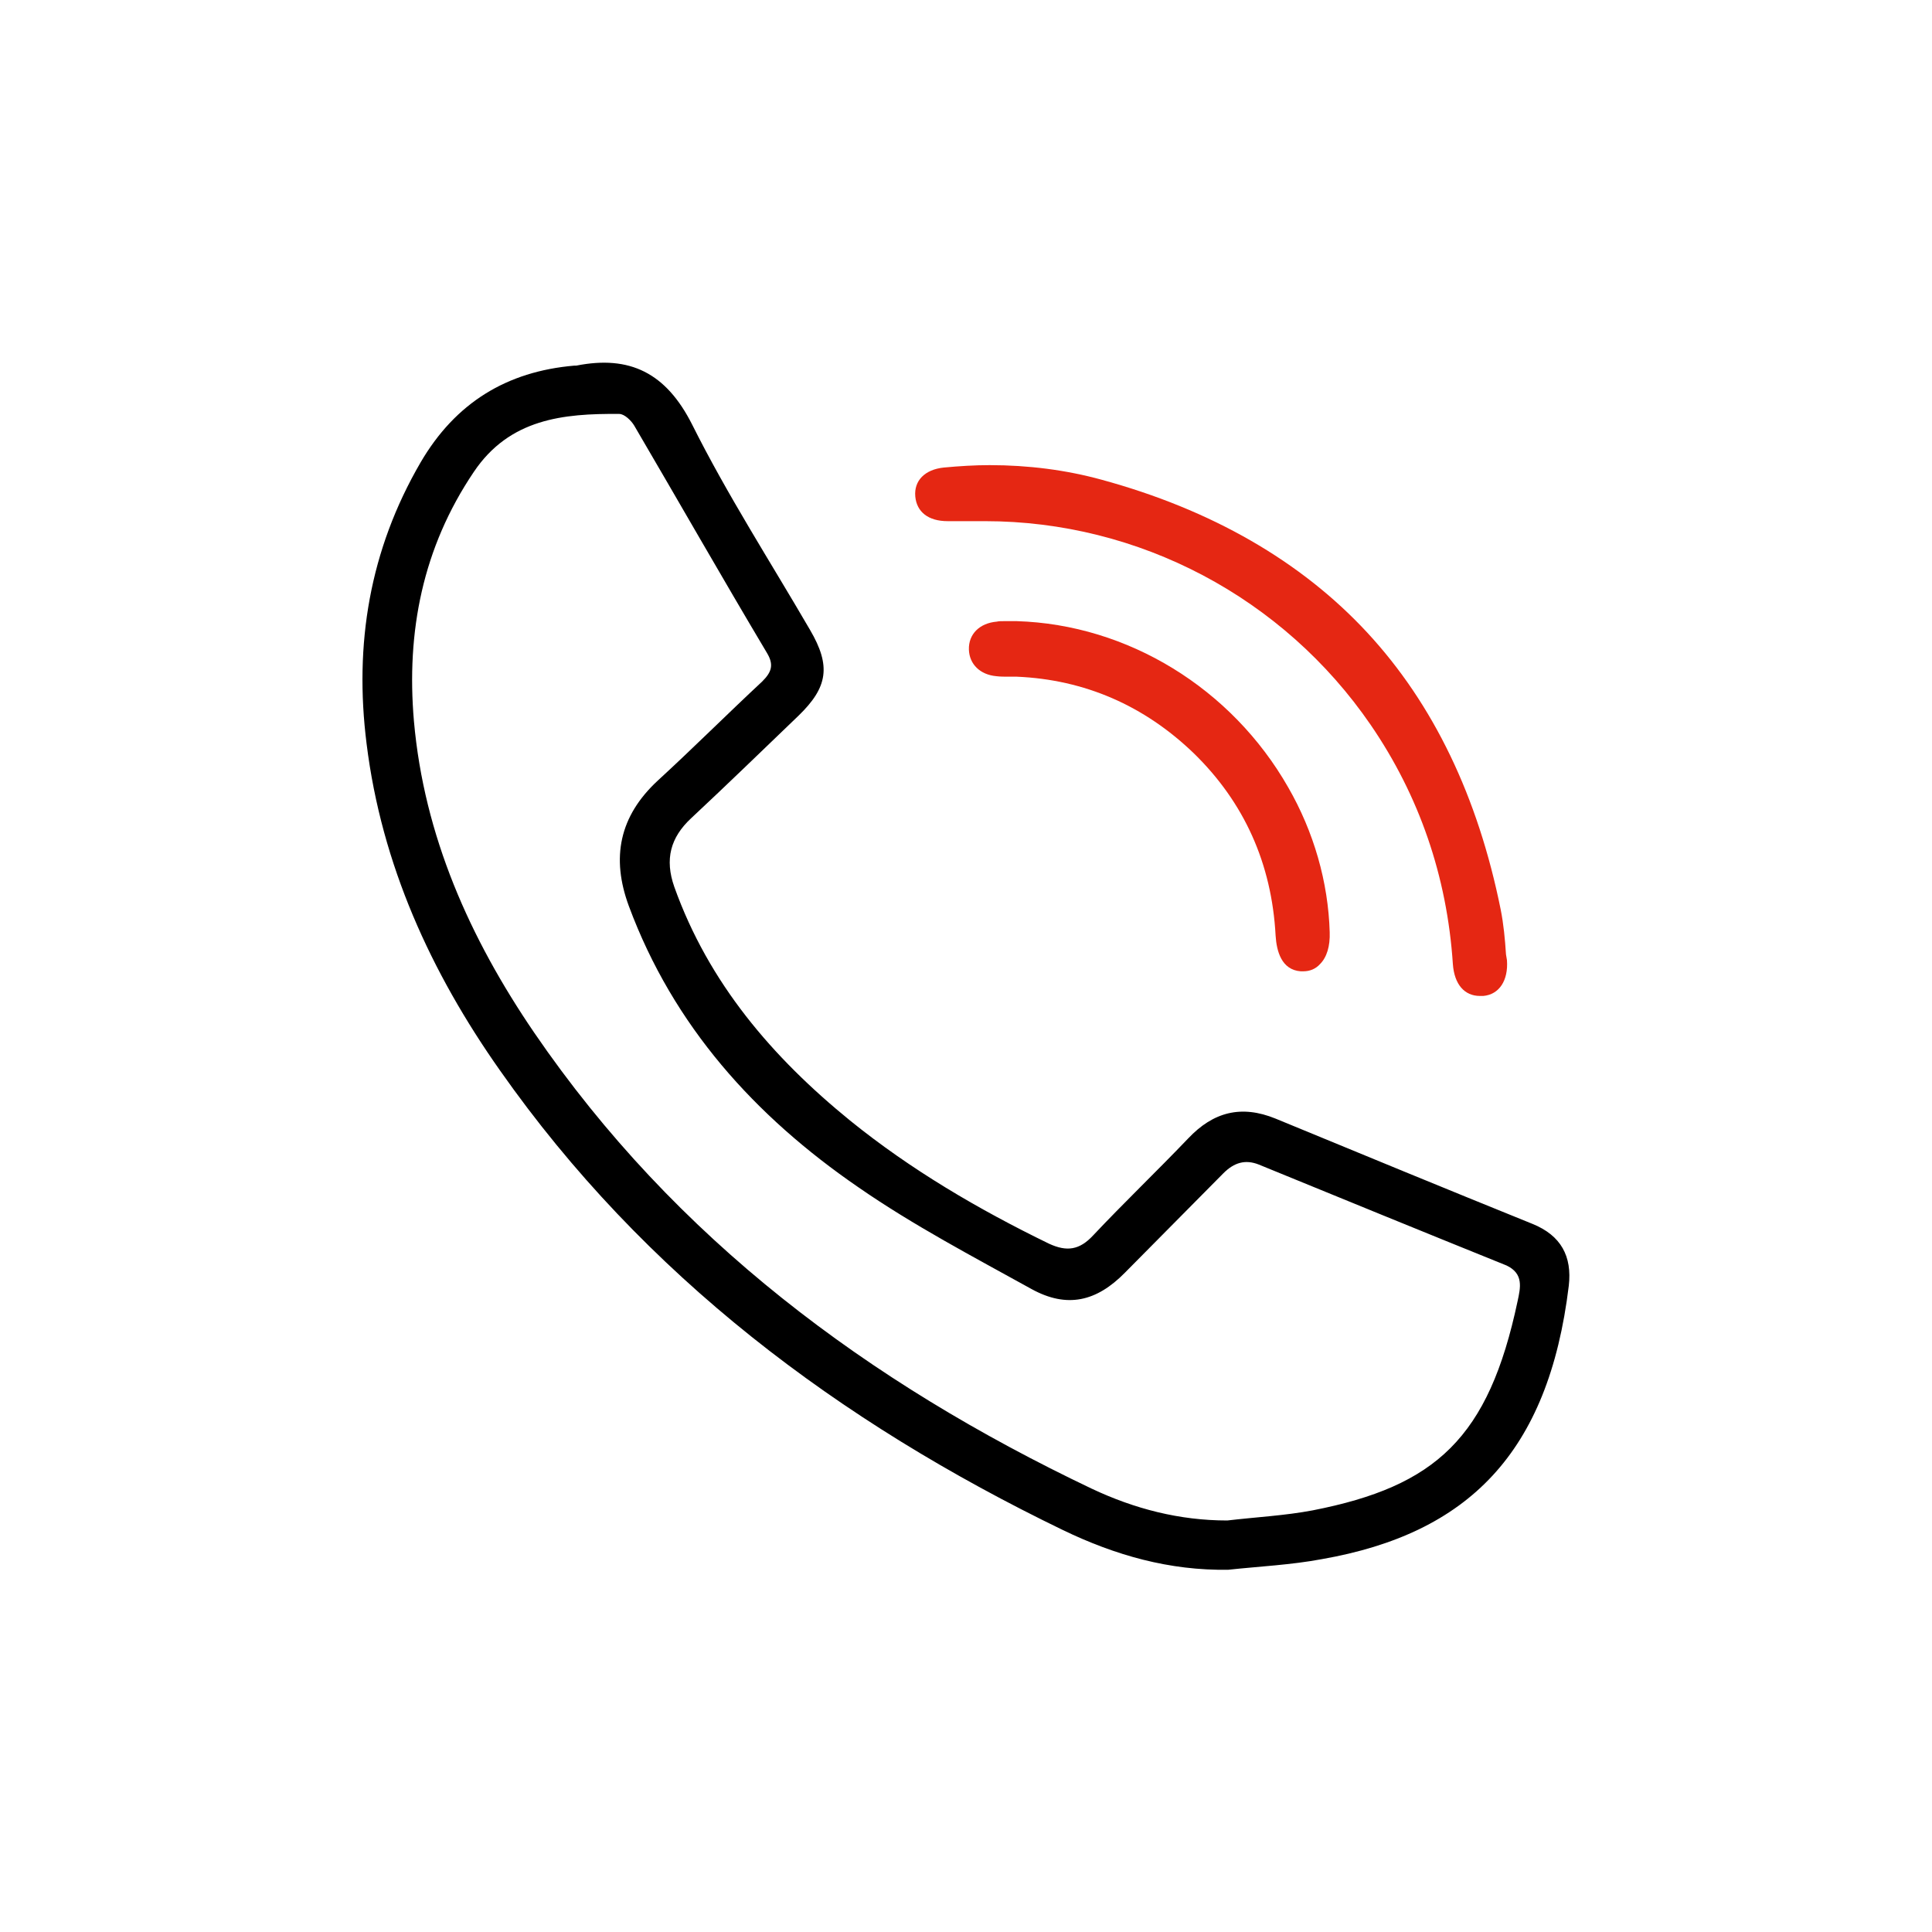 <?xml version="1.0" encoding="utf-8"?>
<!-- Generator: Adobe Illustrator 27.7.0, SVG Export Plug-In . SVG Version: 6.00 Build 0)  -->
<svg version="1.1" id="Ebene_1" xmlns="http://www.w3.org/2000/svg" xmlns:xlink="http://www.w3.org/1999/xlink" x="0px" y="0px"
	 viewBox="0 0 400 400" style="enable-background:new 0 0 400 400;" xml:space="preserve">
<style type="text/css">
	.st0{fill:#E52713;}
</style>
<g>
	<path d="M317.3,253.4c-17.8-7.2-35.5-14.5-53.2-21.8c-7.1-2.9-12.9-1.4-18.1,4.1c-6.5,6.8-13.3,13.3-19.7,20.1
		c-2.8,3-5.4,3.4-9.1,1.7c-14.6-7.1-28.6-15.3-41.2-25.5c-16.1-13.1-29.3-28.5-36.4-48.4c-2-5.7-0.8-10.2,3.5-14.2
		c7.5-7,14.8-14.1,22.2-21.2c6.1-5.9,6.8-10.3,2.4-17.8c-8.2-14.1-17.1-27.9-24.4-42.5c-5.4-10.7-12.9-14.4-24-12.2
		c-0.1,0-0.3,0-0.4,0c-14,1.2-24.6,7.7-31.8,20c-10.6,18.2-13.8,37.7-11.2,58.3c3.1,25,13.3,47.3,27.6,67.6
		c29.9,42.6,70.1,72.7,116.6,95.2c10.8,5.2,22,8.4,34.2,8.2c6.5-0.7,13-1,19.4-2.2c30.2-5.3,46.9-21.9,51.1-56.6
		C325.5,260.1,323.2,255.8,317.3,253.4z M314.2,269.4c-6,28.3-16.9,38.3-42.4,43.3c-5.8,1.1-11.8,1.4-17.7,2.1
		c-9.9,0-19.2-2.4-28.1-6.6c-46.2-22-86.2-51.7-115.4-94.4c-13.3-19.5-22.8-40.7-24.9-64.5c-1.6-18.5,1.8-35.9,12.4-51.6
		c7.4-11,18.5-12.1,30.1-12c1.1,0,2.5,1.4,3.1,2.4c9.2,15.7,18.2,31.5,27.5,47.1c1.5,2.5,0.9,4-1,5.9c-7.3,6.8-14.3,13.8-21.6,20.5
		c-8,7.4-9.7,16-6,26c9.2,24.8,26.1,43.5,47.5,58.2c11.4,7.9,23.8,14.4,35.9,21.1c7.3,4,13.4,2.6,19.3-3.4
		c6.8-6.9,13.6-13.7,20.4-20.6c2.2-2.2,4.5-2.9,7.3-1.8c17.1,7,34.2,14,51.3,20.9C315.5,263.7,314.8,266.6,314.2,269.4z"/>
	<g>
		<path class="st0" d="M311.8,197.6c-0.2-3.1-0.5-6.3-1.1-9.3c-4.7-23.3-13.9-42.5-27.6-57.3c-13.7-14.8-32.3-25.5-55.1-31.7
			c-7.3-2-15.1-3-23.1-3c-3.1,0-6.3,0.2-9.5,0.5c-3.9,0.4-6.2,2.7-5.9,6c0.3,3.2,2.7,5.1,6.7,5.1l0.2,0c0.9,0,1.8,0,2.7,0
			c0.8,0,1.5,0,2.3,0c0.8,0,1.5,0,2.3,0l0.2,0c31.9,0,61.8,15.8,79.9,42.2c10,14.6,15.8,31.3,17,49.5c0.3,4.2,2.4,6.6,5.6,6.6
			c0.2,0,0.5,0,0.7,0c3.3-0.3,5.2-3.2,4.9-7.4L311.8,197.6z"/>
		<path class="st0" d="M266.7,163c-11.7-20.5-33.2-33.7-56.2-34.4c0,0,0,0,0,0c-0.4,0-0.9,0-1.3,0c-0.4,0-0.9,0-1.3,0
			c-0.6,0-1.1,0-1.5,0.1c-3.6,0.3-5.9,2.6-5.8,5.8c0.1,3,2.3,5.2,5.7,5.5c0.8,0.1,1.6,0.1,2.4,0.1c0.6,0,1.2,0,1.8,0
			c14.1,0.6,26.4,6,36.6,15.8c10.5,10.2,16.2,22.9,17,37.8c0.2,3.2,1.2,7.1,5.2,7.4c0.2,0,0.3,0,0.5,0c1.4,0,2.6-0.5,3.5-1.5
			c1.4-1.4,2.1-3.7,2-6.6C275,182.6,272,172.2,266.7,163z"/>
	</g>
</g>
</svg>
